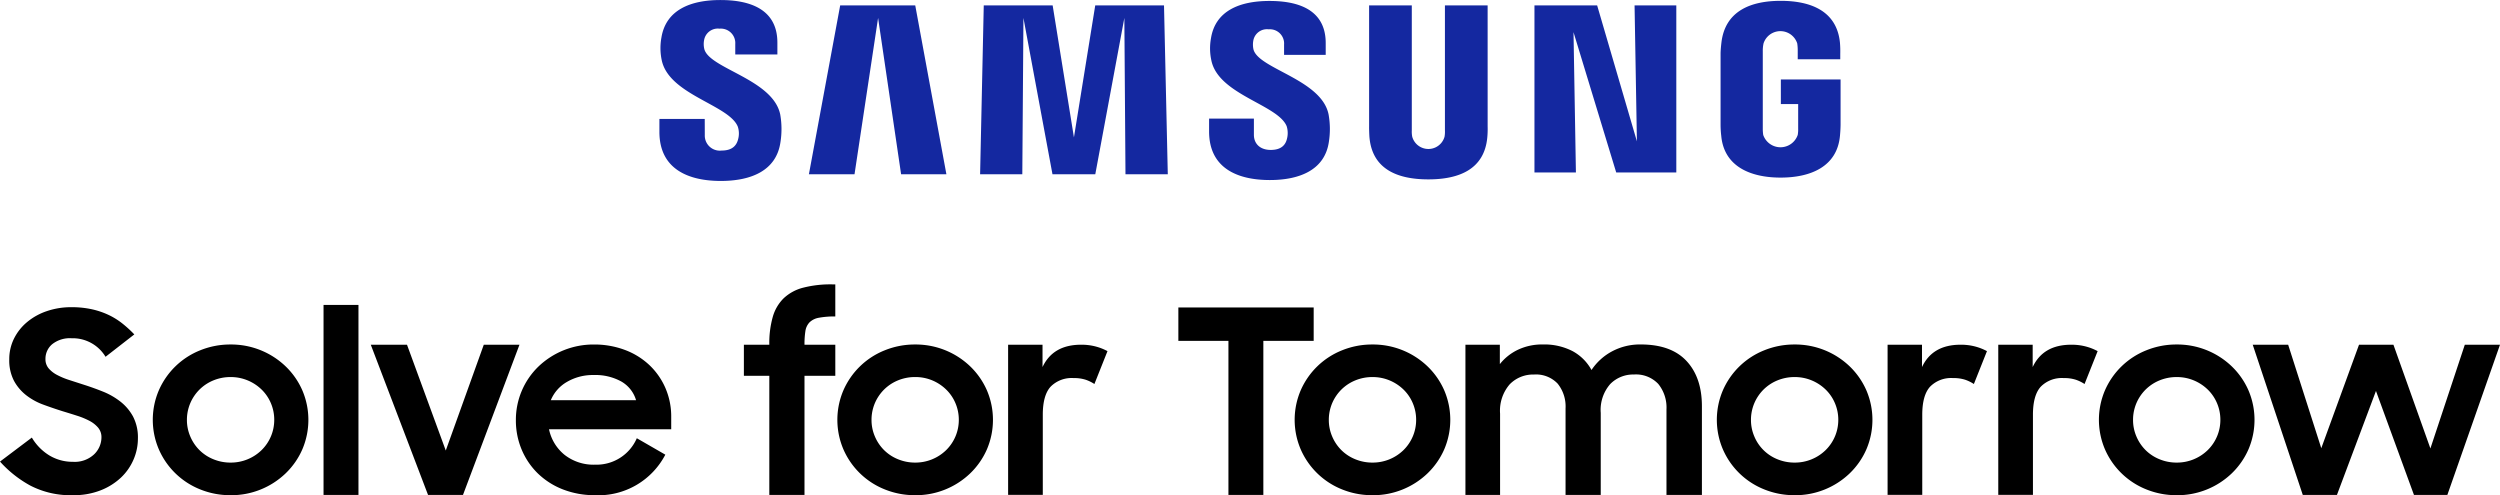<?xml version="1.0" encoding="UTF-8"?> <svg xmlns="http://www.w3.org/2000/svg" width="443.167" height="87.78" viewBox="0 0 443.167 87.78"><g id="futter_samsung_SFT" data-name="futter samsung SFT" transform="translate(-3084.417 -6329.796)"><g id="Samsung_Logo" data-name="Samsung Logo" transform="translate(2963.378 6244.865)"><path id="SAMSUNG_Orig_Wordmark" d="M49.677,50.4a3.718,3.718,0,0,1-.03-1.572,2.467,2.467,0,0,1,2.74-2.017,2.558,2.558,0,0,1,2.782,2.719v1.853h7.466v-2.1c0-6.512-5.871-7.549-10.1-7.549-5.317,0-9.661,1.765-10.456,6.653a10.34,10.34,0,0,0,.06,4.035c1.3,6.12,11.935,7.889,13.482,11.762a3.867,3.867,0,0,1,.058,2.21c-.246,1.006-.921,2.022-2.923,2.022a2.668,2.668,0,0,1-2.988-2.726l-.011-2.88H41.721v2.289c0,6.693,5.256,8.705,10.882,8.705,5.408,0,9.85-1.843,10.574-6.852a14.876,14.876,0,0,0-.032-4.9C61.882,55.764,50.529,53.9,49.677,50.4Zm97.349.074A4.016,4.016,0,0,1,147,48.925a2.454,2.454,0,0,1,2.713-2,2.526,2.526,0,0,1,2.742,2.7v1.83h7.38V49.361c0-6.45-5.782-7.463-9.968-7.463-5.273,0-9.579,1.738-10.365,6.591a10,10,0,0,0,.071,3.989c1.282,6.051,11.817,7.806,13.346,11.633a4.038,4.038,0,0,1,.055,2.194c-.229,1-.9,2-2.885,2-1.863,0-2.984-1.071-2.984-2.685l0-2.873h-7.943v2.284c0,6.617,5.182,8.613,10.765,8.613,5.346,0,9.762-1.827,10.47-6.779a14.58,14.58,0,0,0-.053-4.853C159.1,55.8,147.876,53.937,147.026,50.473ZM215,66.783l-7.049-24.1H196.839V72.3h7.348l-.426-24.871,7.57,24.871h10.654V42.683h-7.4ZM73.768,42.683,68.223,72.616h8.086l4.178-27.71,4.078,27.71h8.03L87.073,42.683Zm45.213,0-3.776,23.4-3.774-23.4H99.218l-.647,29.934h7.481l.2-27.71,5.147,27.71h7.59l5.152-27.71.2,27.71h7.5l-.67-29.934Zm69.558,0h-7.57V64.827a5.265,5.265,0,0,1-.067,1.137,2.975,2.975,0,0,1-5.73,0,4.837,4.837,0,0,1-.076-1.137V42.683h-7.568V64.14c-.009.553.034,1.683.067,1.979.522,5.591,4.929,7.407,10.432,7.407s9.917-1.815,10.449-7.407a15.645,15.645,0,0,0,.064-1.979Zm51.979,13.132V60.18h3.068v4.331a5.466,5.466,0,0,1-.078,1.138,3.233,3.233,0,0,1-6.116,0,7.434,7.434,0,0,1-.078-1.138V50.83a6.121,6.121,0,0,1,.136-1.414,3.138,3.138,0,0,1,5.968,0,7.879,7.879,0,0,1,.091,1.155v1.661h7.539V51.25a17.939,17.939,0,0,0-.057-1.981c-.567-5.615-5.193-7.392-10.5-7.392s-9.847,1.793-10.508,7.392c-.06.512-.151,1.433-.151,1.981V63.835a17.017,17.017,0,0,0,.119,1.974c.492,5.461,5.225,7.4,10.518,7.4,5.326,0,10.026-1.936,10.526-7.4.089-1,.1-1.426.11-1.974V55.814Z" transform="translate(196.208 43.203)" fill="#1428a0"></path></g><g id="SFT_Vertical" data-name="SFT Vertical" transform="translate(2988.476 6099.577)"><g id="Group_2" data-name="Group 2" transform="translate(95.941 280.63)"><path id="Path_24" data-name="Path 24" d="M108.914,317.636a15.548,15.548,0,0,1-7.6-1.705,20.242,20.242,0,0,1-5.372-4.254l5.645-4.252a9.171,9.171,0,0,0,3.141,3.187,7.975,7.975,0,0,0,4.143,1.106,5.019,5.019,0,0,0,3.754-1.325,4.193,4.193,0,0,0,1.3-3.007,2.6,2.6,0,0,0-.591-1.723,5.139,5.139,0,0,0-1.55-1.216,13.412,13.412,0,0,0-2.207-.906q-1.249-.4-2.571-.8-1.684-.531-3.367-1.149a11.125,11.125,0,0,1-3.028-1.656,8.223,8.223,0,0,1-2.185-2.565,7.828,7.828,0,0,1-.842-3.823,8.182,8.182,0,0,1,.817-3.623,9.062,9.062,0,0,1,2.3-2.94,10.864,10.864,0,0,1,3.506-1.965,13.2,13.2,0,0,1,4.391-.709,16.5,16.5,0,0,1,3.619.365,14,14,0,0,1,2.959,1,12.557,12.557,0,0,1,2.458,1.525,20.877,20.877,0,0,1,2.116,1.934l-5.1,3.966a6.786,6.786,0,0,0-6.009-3.284,5.025,5.025,0,0,0-3.458,1.062A3.37,3.37,0,0,0,104,293.495a2.493,2.493,0,0,0,.547,1.638,4.992,4.992,0,0,0,1.481,1.171,12.887,12.887,0,0,0,2.162.906l2.594.838q1.684.534,3.391,1.218a12.612,12.612,0,0,1,3.094,1.767,8.563,8.563,0,0,1,2.254,2.654,8.036,8.036,0,0,1,.865,3.913,9.39,9.39,0,0,1-.773,3.714,9.628,9.628,0,0,1-2.229,3.2,11.226,11.226,0,0,1-3.6,2.257A12.978,12.978,0,0,1,108.914,317.636Z" transform="translate(-95.941 -280.266)"></path><path id="Path_25" data-name="Path 25" d="M134.386,317.044a14.15,14.15,0,0,1-5.394-1.029,13.39,13.39,0,0,1-7.328-7.108,13.278,13.278,0,0,1,0-10.444,13.389,13.389,0,0,1,7.328-7.1,14.13,14.13,0,0,1,5.394-1.032,13.95,13.95,0,0,1,9.763,3.882,13.27,13.27,0,0,1,2.958,4.254,13.29,13.29,0,0,1,0,10.444,13.255,13.255,0,0,1-2.958,4.256,13.93,13.93,0,0,1-9.763,3.881Zm0-5.779a7.8,7.8,0,0,0,5.507-2.224,7.488,7.488,0,0,0,2.231-5.336,7.474,7.474,0,0,0-.593-2.967,7.37,7.37,0,0,0-1.638-2.411,7.868,7.868,0,0,0-2.458-1.623,7.748,7.748,0,0,0-3.05-.6,7.919,7.919,0,0,0-3.072.6,7.533,7.533,0,0,0-4.668,7,7.339,7.339,0,0,0,.594,2.924,7.554,7.554,0,0,0,1.615,2.411,7.476,7.476,0,0,0,2.459,1.625A7.921,7.921,0,0,0,134.386,311.265Z" transform="translate(-93.51 -279.674)"></path><path id="Path_26" data-name="Path 26" d="M148.147,283.945h6.191v33.683h-6.191Z" transform="translate(-90.794 -280.303)"></path><path id="Path_27" data-name="Path 27" d="M155.77,290.366h6.419l6.873,18.754,6.739-18.754h6.326l-10.014,26.629h-6.192Z" transform="translate(-90.042 -279.67)"></path><path id="Path_28" data-name="Path 28" d="M193.246,317.044a15.425,15.425,0,0,1-5.736-1.029,13.308,13.308,0,0,1-4.437-2.83,12.817,12.817,0,0,1-2.868-4.233,13.3,13.3,0,0,1-1.023-5.2,13.143,13.143,0,0,1,4.005-9.519,14.1,14.1,0,0,1,9.832-3.9,15.3,15.3,0,0,1,5.483.96,12.866,12.866,0,0,1,4.347,2.687,12.4,12.4,0,0,1,2.845,4.076,12.672,12.672,0,0,1,1.024,5.121v2.176H185.054a7.9,7.9,0,0,0,2.776,4.552,8.334,8.334,0,0,0,5.416,1.729,7.78,7.78,0,0,0,7.375-4.687l5.052,2.913a13.383,13.383,0,0,1-12.427,7.19Zm-.226-21.3a9.087,9.087,0,0,0-4.8,1.227,6.7,6.7,0,0,0-2.845,3.234h15.112a5.652,5.652,0,0,0-2.641-3.328A9.481,9.481,0,0,0,193.02,295.742Z" transform="translate(-87.734 -279.674)"></path><path id="Path_29" data-name="Path 29" d="M215.972,291.326h4.508v-.044a17.016,17.016,0,0,1,.614-4.894,7.488,7.488,0,0,1,1.936-3.3,7.884,7.884,0,0,1,3.436-1.868,19.467,19.467,0,0,1,5.165-.591h.547v5.689a14.956,14.956,0,0,0-2.913.228,3.128,3.128,0,0,0-1.661.818,2.848,2.848,0,0,0-.728,1.549,15.011,15.011,0,0,0-.16,2.411h5.463v5.508h-5.463v21.121H220.48V296.834h-4.508Z" transform="translate(-84.106 -280.63)"></path><path id="Path_30" data-name="Path 30" d="M244.846,317.044a14.154,14.154,0,0,1-5.394-1.029,13.39,13.39,0,0,1-7.328-7.108,13.29,13.29,0,0,1,0-10.444,13.389,13.389,0,0,1,7.328-7.1,14.134,14.134,0,0,1,5.394-1.032,13.955,13.955,0,0,1,9.764,3.882,13.3,13.3,0,0,1,2.959,4.254,13.291,13.291,0,0,1,0,10.444,13.289,13.289,0,0,1-2.959,4.256,13.935,13.935,0,0,1-9.764,3.881Zm0-5.779a7.81,7.81,0,0,0,5.508-2.224,7.487,7.487,0,0,0,2.231-5.336,7.474,7.474,0,0,0-.593-2.967,7.388,7.388,0,0,0-1.638-2.411A7.873,7.873,0,0,0,247.9,296.7a7.744,7.744,0,0,0-3.05-.6,7.919,7.919,0,0,0-3.072.6,7.529,7.529,0,0,0-4.667,7,7.356,7.356,0,0,0,.593,2.924,7.556,7.556,0,0,0,1.616,2.411,7.471,7.471,0,0,0,2.458,1.625A7.921,7.921,0,0,0,244.846,311.265Z" transform="translate(-82.619 -279.674)"></path><path id="Path_31" data-name="Path 31" d="M258.608,290.366h6.1v3.96q1.867-3.96,6.828-3.96a9.832,9.832,0,0,1,2.618.321,9.463,9.463,0,0,1,2.07.817l-2.32,5.828a6.82,6.82,0,0,0-1.525-.751,6.627,6.627,0,0,0-2.163-.3,5.224,5.224,0,0,0-4.074,1.525q-1.388,1.523-1.386,4.982v14.2h-6.146Z" transform="translate(-79.903 -279.67)"></path><path id="Path_32" data-name="Path 32" d="M294.955,290.276h-8.877V284.36h23.988v5.916h-8.922v27.311h-6.189Z" transform="translate(-77.194 -280.262)"></path><path id="Path_33" data-name="Path 33" d="M318.64,317.044a14.16,14.16,0,0,1-5.4-1.029,13.4,13.4,0,0,1-7.328-7.108,13.29,13.29,0,0,1,0-10.444,13.4,13.4,0,0,1,7.328-7.1,14.14,14.14,0,0,1,5.4-1.032,13.955,13.955,0,0,1,9.763,3.882,13.287,13.287,0,0,1,2.959,4.254,13.29,13.29,0,0,1,0,10.444,13.272,13.272,0,0,1-2.959,4.256,13.935,13.935,0,0,1-9.763,3.881Zm0-5.779a7.81,7.81,0,0,0,5.507-2.224,7.487,7.487,0,0,0,2.231-5.336,7.475,7.475,0,0,0-.593-2.967,7.371,7.371,0,0,0-1.638-2.411,7.861,7.861,0,0,0-2.459-1.623,7.739,7.739,0,0,0-3.049-.6,7.916,7.916,0,0,0-3.072.6,7.528,7.528,0,0,0-4.668,7,7.356,7.356,0,0,0,.593,2.924,7.557,7.557,0,0,0,1.616,2.411,7.477,7.477,0,0,0,2.459,1.625A7.917,7.917,0,0,0,318.64,311.265Z" transform="translate(-75.343 -279.674)"></path><path id="Path_34" data-name="Path 34" d="M332.4,290.37h6.1v3.439a9.054,9.054,0,0,1,3.21-2.548,9.957,9.957,0,0,1,4.392-.935,10.9,10.9,0,0,1,5.3,1.186,8.334,8.334,0,0,1,3.345,3.341,10.059,10.059,0,0,1,3.62-3.294,10.475,10.475,0,0,1,5.121-1.234q5.369,0,8.1,2.927t2.731,8.02V317h-6.281V301.832a6.631,6.631,0,0,0-1.458-4.514,5.435,5.435,0,0,0-4.323-1.667,5.678,5.678,0,0,0-4.19,1.692,6.958,6.958,0,0,0-1.682,5.114V317h-6.237V301.655a6.434,6.434,0,0,0-1.412-4.4,5.288,5.288,0,0,0-4.188-1.6,5.782,5.782,0,0,0-4.3,1.734,7.14,7.14,0,0,0-1.707,5.2V317H332.4Z" transform="translate(-72.627 -279.674)"></path><path id="Path_35" data-name="Path 35" d="M386.756,317.044a14.151,14.151,0,0,1-5.394-1.029,13.39,13.39,0,0,1-7.328-7.108,13.291,13.291,0,0,1,0-10.444,13.389,13.389,0,0,1,7.328-7.1,14.131,14.131,0,0,1,5.394-1.032,13.956,13.956,0,0,1,9.764,3.882,13.284,13.284,0,0,1,2.957,4.254,13.278,13.278,0,0,1,0,10.444,13.268,13.268,0,0,1-2.957,4.256,13.935,13.935,0,0,1-9.764,3.881Zm0-5.779a7.8,7.8,0,0,0,5.507-2.224,7.494,7.494,0,0,0,2.232-5.336,7.457,7.457,0,0,0-.594-2.967,7.354,7.354,0,0,0-1.638-2.411,7.856,7.856,0,0,0-2.458-1.623,7.748,7.748,0,0,0-3.05-.6,7.919,7.919,0,0,0-3.072.6,7.529,7.529,0,0,0-4.667,7,7.356,7.356,0,0,0,.593,2.924,7.43,7.43,0,0,0,4.074,4.036A7.921,7.921,0,0,0,386.756,311.265Z" transform="translate(-68.627 -279.674)"></path><path id="Path_36" data-name="Path 36" d="M400.517,290.366h6.1v3.96q1.867-3.96,6.828-3.96a9.833,9.833,0,0,1,2.618.321,9.485,9.485,0,0,1,2.07.817l-2.32,5.828a6.822,6.822,0,0,0-1.525-.751,6.631,6.631,0,0,0-2.163-.3,5.222,5.222,0,0,0-4.074,1.525q-1.388,1.523-1.388,4.982v14.2h-6.146Z" transform="translate(-65.911 -279.67)"></path><path id="Path_37" data-name="Path 37" d="M418.376,290.366h6.1v3.96q1.867-3.96,6.828-3.96a9.832,9.832,0,0,1,2.618.321,9.463,9.463,0,0,1,2.07.817l-2.32,5.828a6.821,6.821,0,0,0-1.525-.751,6.631,6.631,0,0,0-2.163-.3,5.224,5.224,0,0,0-4.074,1.525q-1.388,1.523-1.386,4.982v14.2h-6.146Z" transform="translate(-64.15 -279.67)"></path><path id="Path_38" data-name="Path 38" d="M448.409,317.044a14.151,14.151,0,0,1-5.394-1.029,13.4,13.4,0,0,1-7.329-7.108,13.29,13.29,0,0,1,0-10.444,13.4,13.4,0,0,1,7.329-7.1,14.131,14.131,0,0,1,5.394-1.032,13.95,13.95,0,0,1,9.763,3.882,13.287,13.287,0,0,1,2.958,4.254,13.29,13.29,0,0,1,0,10.444,13.272,13.272,0,0,1-2.958,4.256,13.929,13.929,0,0,1-9.763,3.881Zm0-5.779a7.81,7.81,0,0,0,5.507-2.224,7.487,7.487,0,0,0,2.231-5.336,7.474,7.474,0,0,0-.593-2.967,7.371,7.371,0,0,0-1.638-2.411,7.86,7.86,0,0,0-2.459-1.623,7.738,7.738,0,0,0-3.049-.6,7.915,7.915,0,0,0-3.072.6,7.527,7.527,0,0,0-4.668,7,7.356,7.356,0,0,0,.593,2.924,7.556,7.556,0,0,0,1.616,2.411,7.476,7.476,0,0,0,2.459,1.625A7.917,7.917,0,0,0,448.409,311.265Z" transform="translate(-62.549 -279.674)"></path><path id="Path_39" data-name="Path 39" d="M459.435,290.366h6.281l5.872,18.345,6.69-18.345h6.1l6.554,18.389,6.1-18.389h6.237l-9.333,26.629h-5.917l-6.737-18.434-6.919,18.434h-6.054Z" transform="translate(-60.102 -279.67)"></path></g></g></g></svg> 